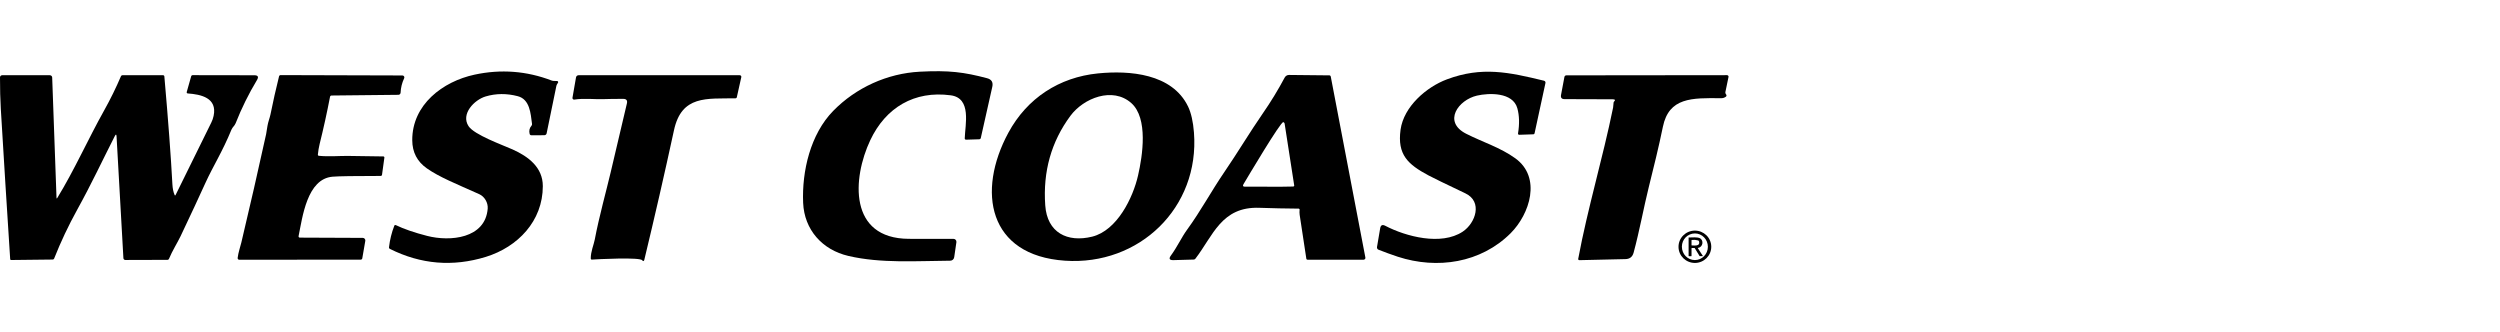 <?xml version="1.0" encoding="utf-8"?>
<!-- Generator: Adobe Illustrator 16.0.0, SVG Export Plug-In . SVG Version: 6.00 Build 0)  -->
<!DOCTYPE svg PUBLIC "-//W3C//DTD SVG 1.1//EN" "http://www.w3.org/Graphics/SVG/1.1/DTD/svg11.dtd">
<svg version="1.1" id="Capa_1" xmlns="http://www.w3.org/2000/svg" xmlns:xlink="http://www.w3.org/1999/xlink" x="0px" y="0px"
	 width="224px" height="29.75px" viewBox="0 3.625 224 29.75" enable-background="new 0 3.625 224 29.75" xml:space="preserve">
<g>
	<path d="M76.008,26.555c-2.335-0.546-3.944-2.343-4.047-4.759c-0.119-2.836,0.653-6.151,2.699-8.239
		c2.036-2.081,4.842-3.357,7.76-3.508c2.612-0.136,3.957,0.038,6.018,0.583c0.411,0.107,0.564,0.366,0.471,0.776l-1.03,4.586
		c-0.014,0.064-0.074,0.111-0.141,0.111l-1.18,0.036c-0.061,0.002-0.117-0.047-0.117-0.11c0-0.002,0-0.004,0-0.006
		c0.033-1.232,0.639-3.61-1.259-3.861c-3.247-0.434-5.823,1.089-7.207,4.026c-1.605,3.408-1.958,8.806,3.455,8.834
		c1.334,0.008,2.669,0.008,4.008,0.004c0.144,0,0.256,0.117,0.256,0.258c0,0.008,0,0.027,0,0.037l-0.196,1.343
		c-0.023,0.184-0.177,0.317-0.355,0.317C82.168,27.002,78.947,27.244,76.008,26.555z"/>
	<path d="M43.537,26.639c-2.969,0.914-5.836,0.671-8.603-0.714c-0.056-0.028-0.087-0.088-0.079-0.15
		c0.077-0.661,0.235-1.306,0.476-1.927c0.018-0.05,0.072-0.073,0.121-0.055c0.002,0,0.005,0,0.007,0
		c0.716,0.345,1.656,0.672,2.818,0.97c2.046,0.527,5.206,0.242,5.421-2.439c0.044-0.542-0.289-1.093-0.76-1.302
		c-2.132-0.956-3.56-1.52-4.696-2.314c-0.863-0.607-1.299-1.444-1.304-2.512c-0.019-3.196,2.736-5.27,5.58-5.881
		c2.36-0.509,4.666-0.334,6.91,0.525c0.058,0.021,0.118,0.033,0.18,0.035l0.303,0.01c0.056,0,0.101,0.046,0.101,0.102
		c0,0.017-0.005,0.031-0.012,0.045c-0.063,0.128-0.119,0.151-0.152,0.305c-0.293,1.407-0.583,2.818-0.87,4.235
		c-0.018,0.099-0.105,0.169-0.208,0.169l-1.159,0.006c-0.073-0.002-0.136-0.049-0.155-0.117c-0.072-0.286-0.019-0.53,0.161-0.733
		c0.044-0.049,0.063-0.115,0.051-0.178c-0.124-0.912-0.184-2.19-1.276-2.475c-0.992-0.259-1.95-0.252-2.874,0.021
		c-1.019,0.301-2.253,1.573-1.537,2.664c0.511,0.777,3.042,1.683,3.952,2.089c1.404,0.63,2.706,1.604,2.703,3.286
		C48.634,23.438,46.394,25.752,43.537,26.639z"/>
	<path d="M135.354,24.521c-2.678,2.669-6.578,3.256-10.104,2.109c-0.578-0.191-1.158-0.402-1.737-0.631
		c-0.092-0.033-0.148-0.135-0.134-0.238l0.284-1.679c0.048-0.284,0.196-0.359,0.452-0.229c1.867,0.976,5.024,1.797,6.938,0.532
		c1.166-0.77,1.81-2.691,0.251-3.433c-1.81-0.861-2.915-1.398-3.313-1.612c-1.828-0.981-2.809-1.839-2.5-4.099
		c0.289-2.063,2.304-3.814,4.156-4.507c3.131-1.171,5.548-0.642,8.696,0.123c0.093,0.024,0.153,0.114,0.13,0.208l-0.975,4.506
		c-0.009,0.05-0.055,0.085-0.103,0.088l-1.272,0.043c-0.057,0.003-0.104-0.041-0.108-0.097c0-0.009,0-0.015,0-0.021
		c0.14-0.847,0.122-1.598-0.06-2.256c-0.402-1.458-2.553-1.381-3.617-1.136c-1.674,0.385-3.088,2.342-0.969,3.417
		c1.464,0.744,3.069,1.234,4.403,2.2C138.138,19.522,137.069,22.804,135.354,24.521z"/>
	<path d="M106.979,15.502c0.522,6.732-4.908,11.938-11.56,11.481c-6.882-0.467-7.913-6.21-5.068-11.467
		c1.676-3.098,4.554-4.969,8.03-5.314c2.817-0.28,6.639,0.005,8.071,2.969C106.727,13.748,106.903,14.525,106.979,15.502z
		 M93.654,22.023c0.168,2.45,1.983,3.355,4.208,2.805c2.23-0.56,3.652-3.471,4.109-5.488c0.402-1.754,0.924-5.123-0.61-6.483
		c-1.67-1.479-4.269-0.445-5.449,1.143C94.191,16.323,93.44,18.999,93.654,22.023z"/>
	<path d="M5.134,21.36c1.549-2.531,2.755-5.266,4.208-7.86c0.553-0.989,1.052-2.006,1.498-3.051c0.021-0.051,0.07-0.084,0.126-0.084
		h3.648c0.058,0,0.107,0.045,0.112,0.104c0.347,3.944,0.588,7.169,0.721,9.674c0.021,0.379,0.087,0.694,0.196,0.946
		c0.028,0.067,0.061,0.067,0.093,0.002l3.196-6.484c0.096-0.191,0.166-0.393,0.209-0.604c0.338-1.612-1.133-1.922-2.321-2.006
		c-0.054-0.003-0.096-0.05-0.093-0.105c0-0.009,0.002-0.017,0.004-0.023l0.401-1.419c0.014-0.053,0.063-0.091,0.117-0.091
		l5.541,0.009c0.326,0,0.405,0.14,0.238,0.422c-0.749,1.244-1.386,2.536-1.915,3.877c-0.094,0.233-0.282,0.352-0.374,0.574
		c-0.819,2.001-1.64,3.249-2.352,4.815c-0.527,1.163-1.265,2.747-2.213,4.744c-0.273,0.568-0.742,1.307-1.033,2.015
		c-0.023,0.057-0.08,0.093-0.143,0.093l-3.771,0.011c-0.091,0-0.168-0.076-0.17-0.168l-0.613-10.892
		c-0.01-0.213-0.065-0.224-0.161-0.035c-1.127,2.211-2.069,4.247-3.373,6.605c-0.779,1.41-1.467,2.864-2.062,4.368
		c-0.021,0.052-0.071,0.083-0.124,0.083l-3.728,0.042c-0.047,0-0.084-0.033-0.084-0.08c-0.292-4.487-0.571-8.978-0.84-13.466
		C0.023,12.533-0.002,11.592,0,10.559c0-0.107,0.086-0.194,0.193-0.194h4.271c0.114,0,0.208,0.089,0.212,0.203l0.387,10.771
		C5.066,21.422,5.09,21.429,5.134,21.36z"/>
	<path d="M116.355,22.318c-1.175-0.01-2.342-0.032-3.513-0.074c-3.402-0.127-4.156,2.51-5.733,4.558
		c-0.038,0.052-0.093,0.079-0.154,0.079l-1.811,0.051c-0.368,0.011-0.443-0.13-0.223-0.424c0.555-0.756,0.942-1.615,1.441-2.301
		c1.222-1.674,2.174-3.461,3.336-5.161c1.181-1.726,2.253-3.529,3.447-5.258c0.719-1.036,1.372-2.111,1.969-3.226
		c0.075-0.138,0.225-0.224,0.379-0.222l3.624,0.037c0.057,0,0.103,0.04,0.117,0.096l3.103,16.222
		c0.019,0.093-0.038,0.178-0.131,0.195c-0.01,0-0.022,0.006-0.033,0.006h-5.024c-0.047,0-0.093-0.038-0.102-0.09
		c-0.201-1.316-0.402-2.63-0.598-3.937c-0.019-0.15-0.023-0.303-0.005-0.458c0.005-0.047-0.028-0.083-0.075-0.093
		C116.365,22.318,116.365,22.318,116.355,22.318z M111.541,20.352c1.446-0.018,2.884,0.03,4.329-0.014
		c0.052-0.002,0.094-0.045,0.094-0.097c0-0.004,0-0.008-0.005-0.013l-0.854-5.508c-0.008-0.07-0.055-0.128-0.12-0.152
		c-0.224-0.086-3.262,5.045-3.569,5.559C111.327,20.278,111.369,20.352,111.541,20.352z"/>
	<path d="M29.571,12.295c-0.273,1.423-0.583,2.834-0.933,4.238c-0.075,0.307-0.126,0.621-0.157,0.947
		c-0.004,0.054,0.036,0.1,0.089,0.105c0.881,0.09,1.926,0,2.622,0.011c1.052,0.021,2.106,0.035,3.158,0.045
		c0.051,0.002,0.093,0.042,0.091,0.093c0,0.004,0,0.006,0,0.013l-0.212,1.539c-0.007,0.059-0.059,0.103-0.117,0.103
		c-2.342,0-3.777,0.023-4.303,0.067c-2.306,0.182-2.709,3.646-3.056,5.325c-0.012,0.062,0.025,0.122,0.086,0.13
		c0.007,0.005,0.016,0.005,0.023,0.005l5.649,0.024c0.124,0.005,0.222,0.103,0.222,0.224c0,0.019,0,0.027-0.002,0.042l-0.271,1.568
		c-0.012,0.068-0.07,0.115-0.14,0.115l-10.884,0.01c-0.08,0-0.143-0.065-0.143-0.145c0-0.004,0-0.009,0-0.015
		c0.051-0.476,0.257-1.06,0.333-1.39c0.768-3.229,1.507-6.459,2.218-9.7c0.003-0.008,0.045-0.258,0.121-0.741
		c0.059-0.359,0.201-0.704,0.269-1.027c0.23-1.15,0.49-2.293,0.772-3.431c0.017-0.056,0.068-0.096,0.128-0.096l10.919,0.032
		c0.098,0,0.178,0.08,0.178,0.178c0,0.025-0.007,0.051-0.019,0.074c-0.193,0.408-0.299,0.838-0.319,1.29
		c-0.005,0.108-0.092,0.192-0.199,0.192l-5.995,0.063C29.639,12.185,29.583,12.232,29.571,12.295z"/>
	<path d="M56.17,12.894c0.063-0.272-0.044-0.408-0.324-0.41c-0.665-0.003-1.283,0.007-1.853,0.025
		c-0.716,0.023-1.682-0.096-2.531,0.04c-0.077,0.014-0.154-0.04-0.168-0.117c-0.002-0.019-0.002-0.036,0-0.051l0.317-1.825
		c0.018-0.109,0.117-0.191,0.231-0.191h14.438c0.079,0,0.144,0.063,0.144,0.143c0,0.012-0.002,0.021-0.004,0.03l-0.401,1.799
		c-0.012,0.056-0.062,0.096-0.117,0.096c-2.575,0.048-4.831-0.296-5.514,2.863c-0.84,3.883-1.729,7.755-2.659,11.612
		c-0.012,0.042-0.031,0.075-0.052,0.094c-0.03,0.023-0.077,0.02-0.1-0.009c-0.007-0.01-0.012-0.02-0.014-0.027
		c-0.096-0.327-4.11-0.112-4.533-0.081c-0.049,0.005-0.091-0.031-0.098-0.079c0,0,0-0.004,0-0.008
		c-0.009-0.625,0.273-1.251,0.361-1.719c0.38-2.023,1.062-4.468,1.417-5.99C55.205,16.971,55.692,14.908,56.17,12.894z"/>
	<path d="M144.591,12.762c0.168-0.159,0.136-0.241-0.093-0.241l-4.321-0.014c-0.251-0.002-0.354-0.126-0.308-0.376l0.303-1.612
		c0.016-0.084,0.089-0.143,0.174-0.143l14.397-0.016c0.074,0,0.135,0.06,0.135,0.138c0,0.009,0,0.018-0.004,0.025l-0.28,1.355
		c-0.01,0.059,0,0.119,0.036,0.168l0.043,0.063c0.037,0.056,0.022,0.133-0.027,0.175c-0.127,0.096-0.271,0.144-0.434,0.142
		c-2.623-0.032-4.676-0.074-5.217,2.559c-0.373,1.821-0.821,3.625-1.27,5.428c-0.42,1.681-0.821,3.883-1.353,5.851
		c-0.104,0.383-0.354,0.574-0.746,0.578l-4.115,0.095c-0.056,0-0.104-0.042-0.104-0.095c0-0.009,0-0.018,0-0.021
		c0.851-4.563,2.202-9.01,3.127-13.559C144.555,13.175,144.567,12.787,144.591,12.762z"/>
	<path d="M153.329,25.719c0.009,0.798-0.64,1.456-1.45,1.466c-0.813,0.005-1.476-0.63-1.484-1.433
		c-0.01-0.798,0.639-1.455,1.455-1.466l0,0C152.656,24.282,153.319,24.916,153.329,25.719z M151.859,26.927
		c0.639,0.005,1.163-0.527,1.167-1.185l0,0c0.004-0.663-0.519-1.198-1.157-1.202l0,0c-0.648,0-1.172,0.531-1.172,1.185l0,0
		C150.693,26.387,151.211,26.927,151.859,26.927L151.859,26.927z"/>
	<path d="M151.822,25.845h-0.233c-0.019,0-0.028,0.016-0.028,0.028v0.667c0,0.02-0.01,0.038-0.018,0.038h-0.215
		c-0.02,0-0.029-0.019-0.029-0.038v-1.618c0-0.011,0.01-0.019,0.029-0.019l0,0c0.283,0,0.741-0.052,0.979,0.065
		c0.372,0.187,0.28,0.802-0.154,0.863c-0.019,0-0.028,0.013-0.022,0.032c0,0.004,0,0.009,0.004,0.014l0.43,0.662
		c0.014,0.023,0.008,0.038-0.009,0.038h-0.253c-0.01,0-0.028-0.015-0.037-0.038l-0.406-0.662
		C151.85,25.854,151.836,25.845,151.822,25.845z M152.153,25.168c-0.187-0.05-0.374-0.065-0.564-0.046
		c-0.019,0.004-0.028,0.014-0.028,0.033v0.438c0,0.019,0.014,0.022,0.033,0.022c0.279,0.014,0.723,0.064,0.652-0.316
		C152.229,25.229,152.2,25.183,152.153,25.168z"/>
</g>
</svg>
